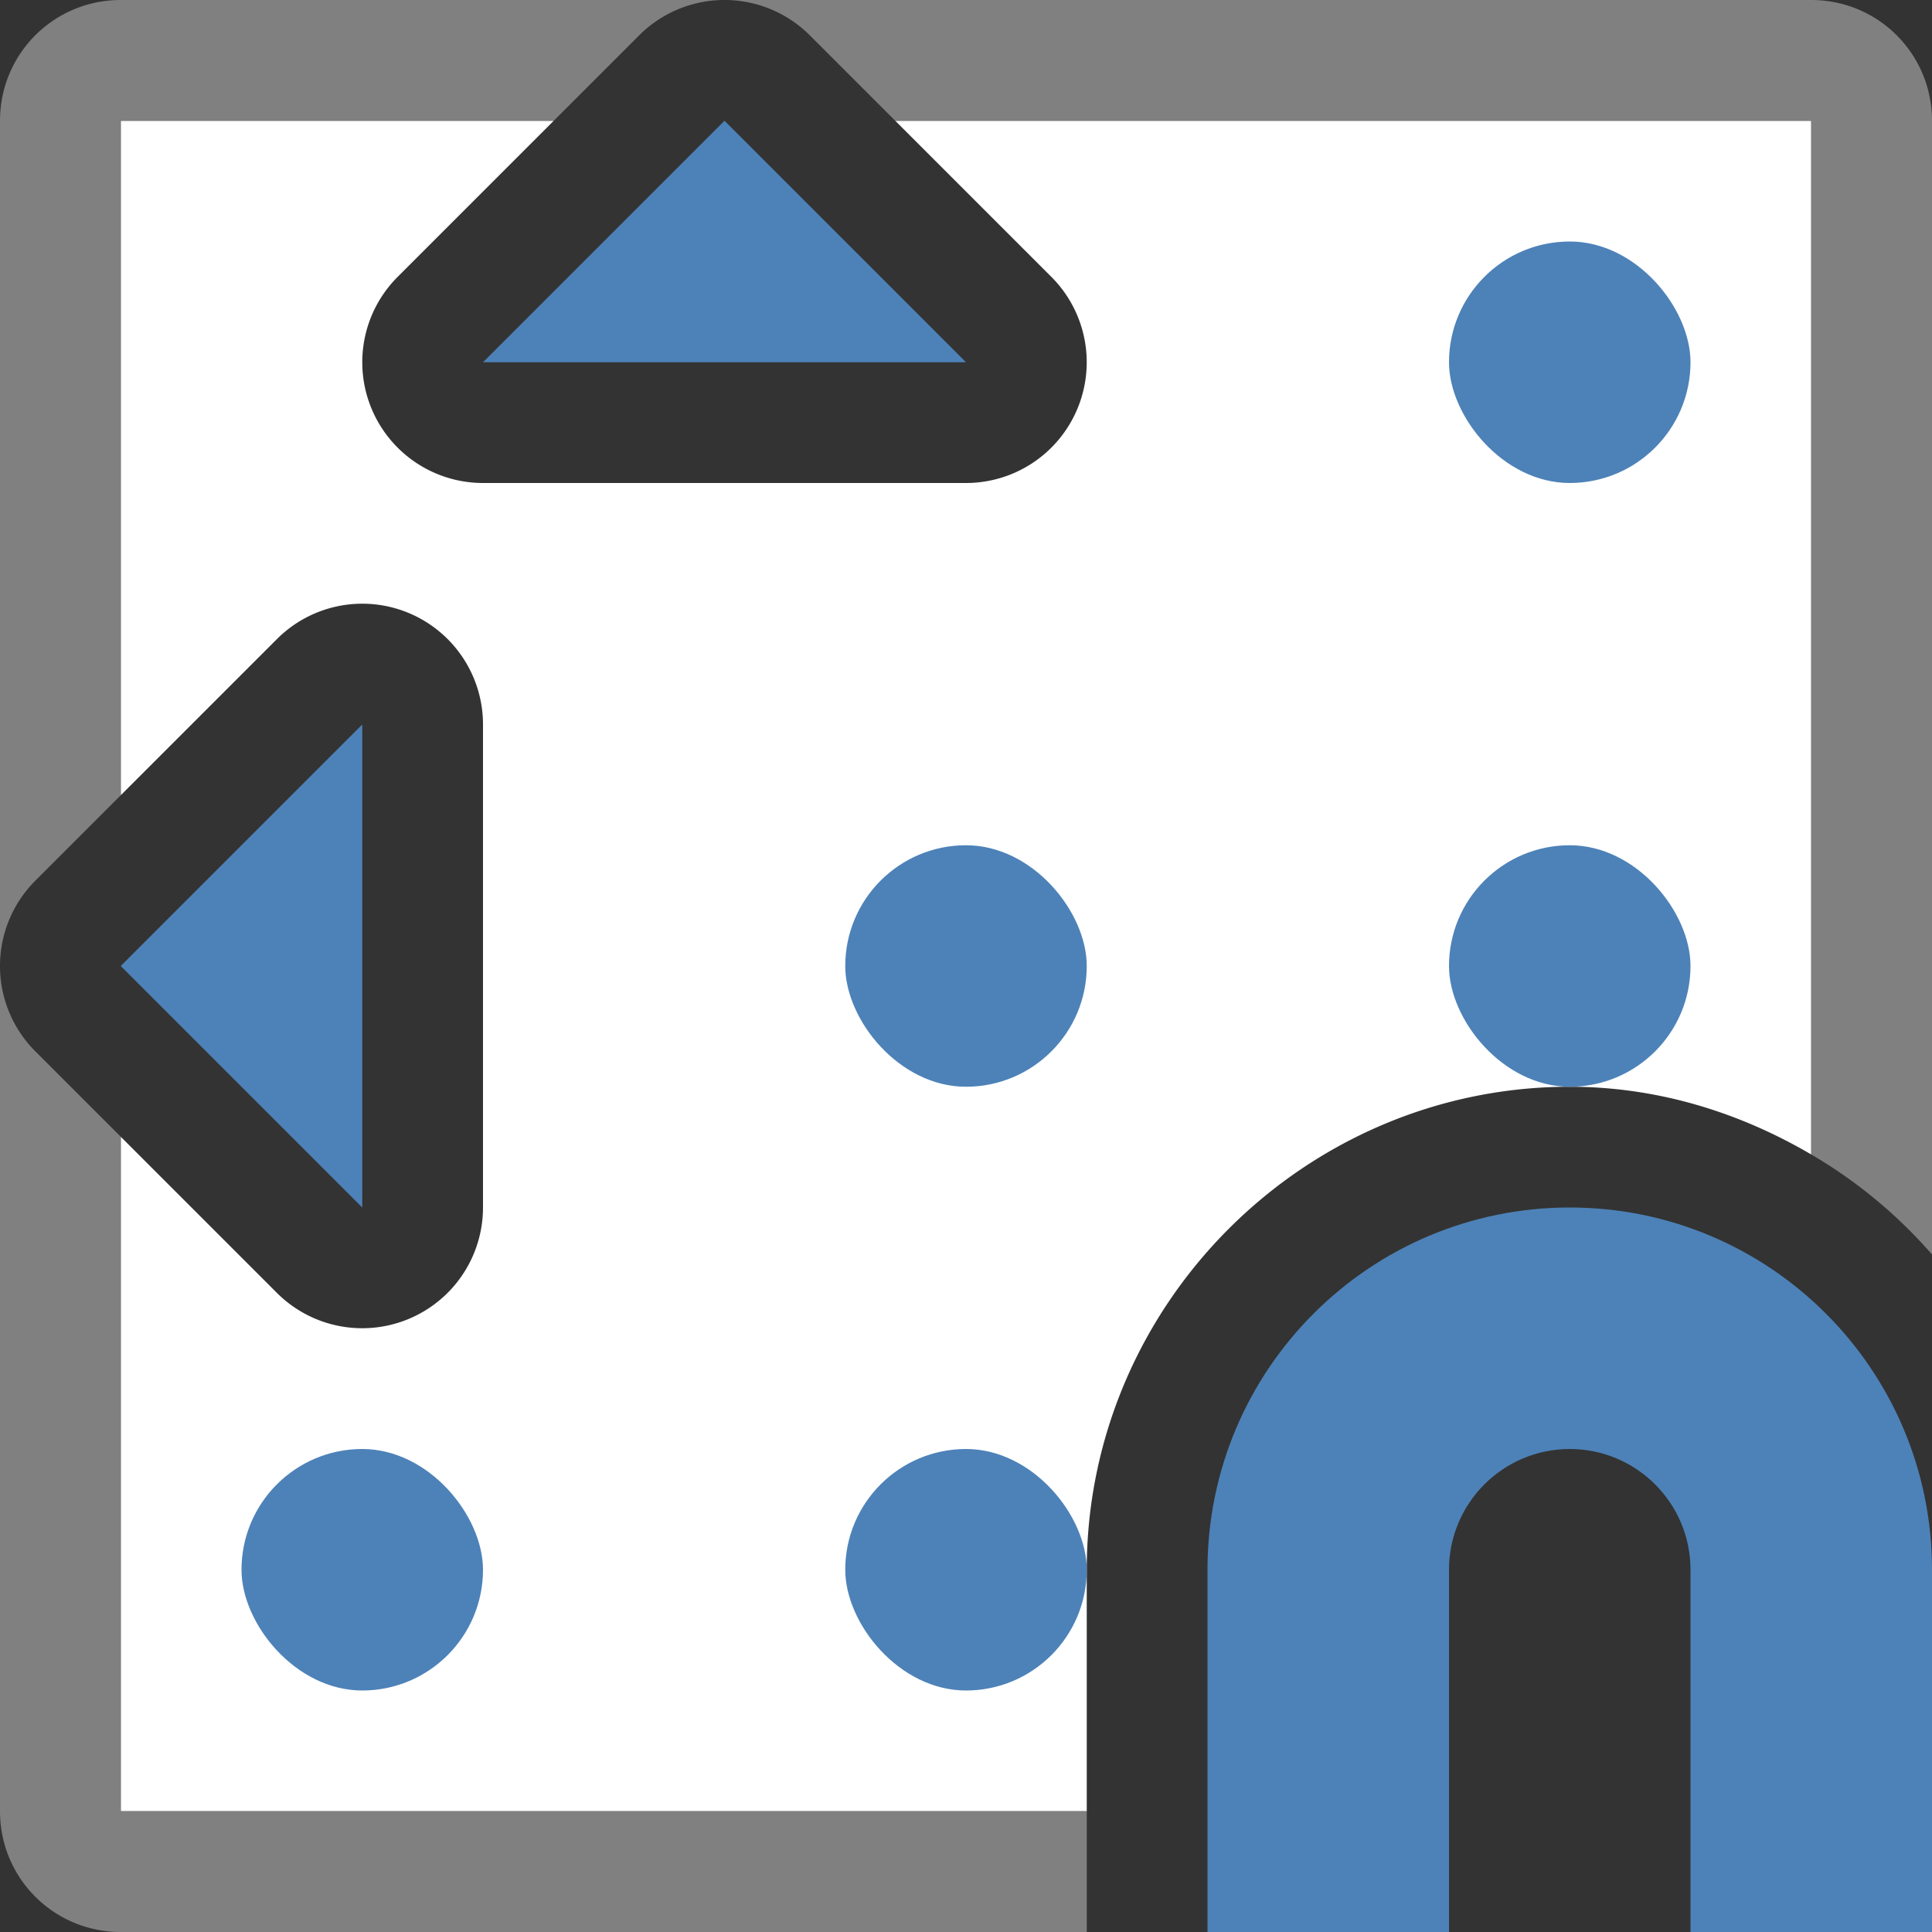 <svg viewBox="0 0 16 16" xmlns="http://www.w3.org/2000/svg"><rect x="0" y="0" width="16" height="16" fill="#333333" stroke="none"/><path d="m1 1v5.586l1.293-1.293a1 1 0 0 1  .678-.293 1 1 0 0 1 1.029 1v4a1 1 0 0 1 -1.707.707l-1.293-1.293v5.586h8v-2c0-2.197 1.803-4 4-4 .731 0 1.408.214 2 .561v-8.561h-7.586l1.293 1.293a1 1 0 0 1 -.707 1.707h-4a1 1 0 0 1 -.707-1.707l1.293-1.293z" fill="#fff"/><path d="m1 0c-.554 0-1 .446-1 1v7.016a1 1 0 0 1  .293-.723l.707-.707v-5.586h3.586l.707-.707a1 1 0 0 1  .691-.293zm4.984 0a1 1 0 0 1  .723.293l.707.707h7.586v8.561c.378.221.714.5 1 .828v-9.389c0-.554-.446-1-1-1zm-5.984 8.016v6.984c0 .554.446 1 1 1h8v-1h-8v-5.586l-.707-.707a1 1 0 0 1 -.293-.691z" fill="#808080"/><g fill="#4d82b8"><rect height="2" ry="1" width="2" x="12" y="2"/><rect height="2" ry="1" width="2" x="7" y="7"/><rect height="2" ry="1" width="2" x="12" y="7"/><rect height="2" ry="1" width="2" x="2" y="12"/><rect height="2" ry="1" width="2" x="7" y="12"/><path d="m13 10c-1.657 0-3 1.343-3 3v3h2c0-1 0-2 0-3 0-.552.448-1 1-1s1 .448 1 1v3h2c0-1 0-2 0-3 0-1.657-1.343-3-3-3z"/><path d="m1 8 2-2v4z" fill-rule="evenodd"/><path d="m6 1 2 2h-4z" fill-rule="evenodd"/></g></svg>